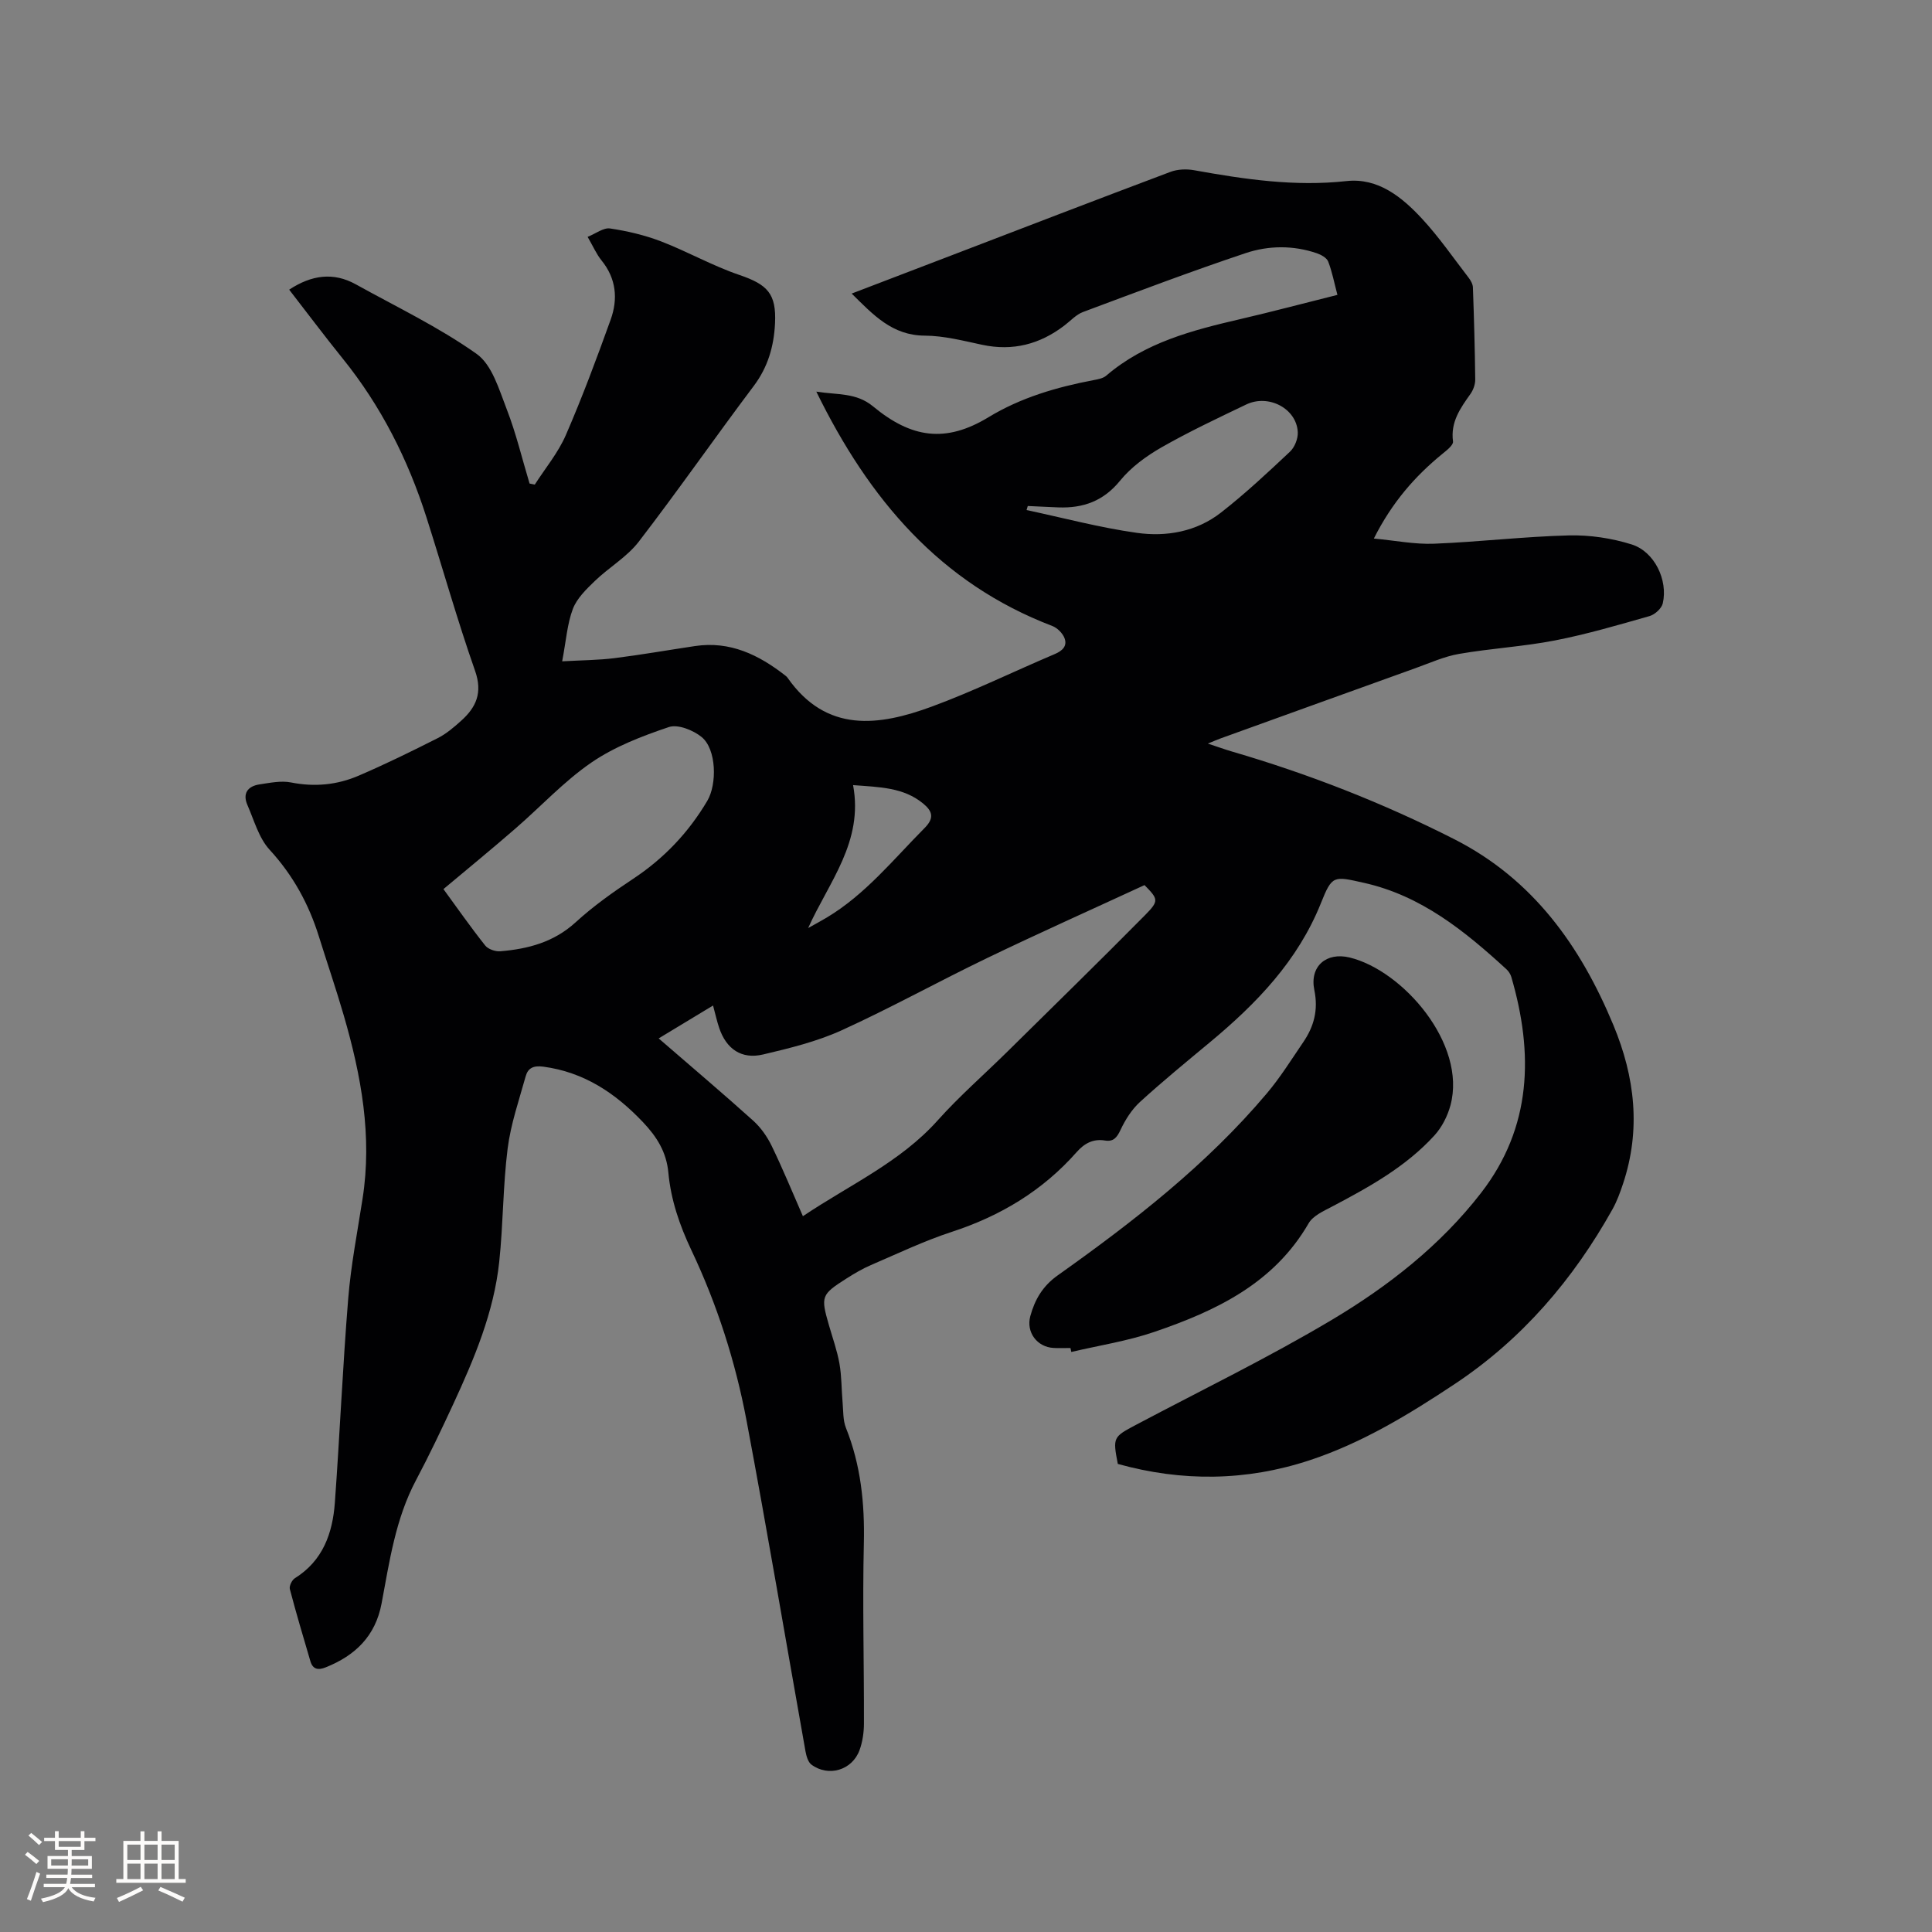 <svg enable-background="new 0 0 400 400" viewBox="0 0 400 400" xmlns="http://www.w3.org/2000/svg"><rect x="0" y="0" width="400" height="400" fill="#808080" stroke="none"/><path d="m59.87 59.97c4.65-3.05 9.16-3.67 13.8-1.1 8.42 4.67 17.19 8.86 25.01 14.4 3.2 2.27 4.65 7.38 6.23 11.45 1.94 4.99 3.18 10.25 4.73 15.39.36.07.72.15 1.08.22 2.18-3.4 4.84-6.59 6.43-10.25 3.4-7.83 6.39-15.86 9.28-23.9 1.54-4.28 1.16-8.5-1.88-12.25-1.05-1.29-1.73-2.88-2.89-4.89 1.7-.68 3.28-1.94 4.64-1.74 3.57.53 7.18 1.38 10.55 2.67 5.49 2.11 10.68 5.07 16.24 6.96 5.81 1.98 7.67 3.87 7.37 10.02-.23 4.74-1.46 9.05-4.42 12.98-8.03 10.67-15.66 21.65-23.8 32.23-2.44 3.17-6.17 5.31-9.1 8.14-1.76 1.7-3.71 3.59-4.54 5.78-1.17 3.1-1.39 6.56-2.21 10.84 4.07-.23 7.49-.24 10.85-.66 5.57-.7 11.1-1.67 16.65-2.5 7.26-1.09 13.22 1.82 18.72 6.12.17.13.33.28.45.45 8.06 11.51 18.92 9.99 29.89 5.95 8.63-3.18 16.92-7.26 25.4-10.85 1.62-.68 2.66-1.68 2.05-3.3-.39-1.03-1.5-2.14-2.54-2.53-23.19-8.86-37.92-26.18-48.85-48.52 4.49.71 8.26.18 11.75 3.06 7.91 6.55 14.99 7.65 23.9 2.24 6.68-4.06 14.11-6.23 21.75-7.68.91-.17 1.96-.36 2.62-.92 8.03-6.88 17.84-9.41 27.79-11.72 6.58-1.53 13.12-3.27 20.08-5.01-.67-2.52-1.09-4.78-1.91-6.89-.3-.78-1.46-1.42-2.36-1.73-4.89-1.67-9.98-1.61-14.72-.03-11.33 3.79-22.5 8.02-33.69 12.2-1.42.53-2.57 1.82-3.83 2.78-5.08 3.89-10.67 5.36-17.03 4.01-3.93-.84-7.93-1.88-11.9-1.9-6.74-.03-10.66-4.3-15.13-8.71 6.82-2.61 13.42-5.14 20.02-7.66 15.32-5.87 30.63-11.77 45.99-17.54 1.47-.55 3.31-.62 4.87-.34 10.45 1.88 20.85 3.43 31.57 2.25 6.54-.72 11.5 3.32 15.66 7.82 3.51 3.79 6.47 8.1 9.64 12.21.43.56.85 1.31.87 1.99.23 6.35.41 12.71.48 19.07.01.99-.4 2.15-.98 2.97-2.11 2.97-4.16 5.83-3.62 9.85.1.74-1.27 1.81-2.13 2.51-5.74 4.67-10.5 10.12-14.26 17.59 4.45.41 8.47 1.23 12.46 1.07 9.31-.37 18.59-1.48 27.9-1.72 4.34-.11 8.88.57 13.02 1.87 4.74 1.49 7.55 7.4 6.44 12.2-.25 1.06-1.63 2.31-2.73 2.63-6.49 1.85-12.99 3.76-19.61 5.05-6.54 1.27-13.25 1.64-19.82 2.78-3.09.53-6.04 1.88-9.03 2.95-13.45 4.83-26.89 9.69-40.33 14.54-.69.25-1.35.54-2.67 1.08 2.03.67 3.51 1.21 5.01 1.65 15.89 4.64 31.26 10.65 46.02 18.15 16.27 8.27 26.12 22.07 32.94 38.5 4.47 10.76 5.72 21.64 1.99 32.84-.6 1.8-1.26 3.62-2.18 5.27-8.14 14.56-18.72 26.93-32.7 36.21-9.46 6.28-19.13 12.17-30 15.76-13.16 4.34-26.42 4.46-39.72.76-1.06-5.5-.98-5.58 3.78-8.1 13.56-7.18 27.4-13.9 40.57-21.75 11.66-6.95 22.45-15.4 30.85-26.25 10.53-13.6 10.9-28.88 6.27-44.73-.17-.58-.56-1.17-1-1.58-8.65-7.93-17.65-15.25-29.52-17.9-6.3-1.41-6.57-1.61-8.9 4.21-4.78 11.93-13.3 20.75-22.93 28.76-4.89 4.07-9.82 8.1-14.52 12.39-1.71 1.56-3.05 3.69-4.04 5.8-.75 1.6-1.47 2.48-3.23 2.19-2.45-.4-4.27.61-5.85 2.4-7.04 7.98-15.76 13.22-25.87 16.52-5.72 1.87-11.19 4.49-16.73 6.87-1.74.75-3.4 1.73-5.01 2.75-5.3 3.37-5.4 3.72-3.68 9.69.76 2.65 1.7 5.26 2.18 7.96.47 2.64.41 5.36.65 8.04.16 1.77.06 3.67.69 5.26 3.09 7.72 3.9 15.67 3.71 23.94-.29 12.4.05 24.81.02 37.22 0 1.87-.28 3.84-.92 5.59-1.53 4.15-6.44 5.59-9.96 2.97-.7-.53-1.04-1.77-1.22-2.74-4.07-22.83-7.92-45.71-12.21-68.5-2.3-12.2-6.09-24.03-11.42-35.27-2.44-5.15-4.24-10.41-4.76-16.02-.39-4.29-2.39-7.45-5.25-10.47-5.71-6.02-12.21-10.37-20.65-11.5-2.02-.27-3.17.28-3.64 1.98-1.38 4.96-3.1 9.91-3.74 14.98-.98 7.77-.91 15.66-1.74 23.45-1.11 10.45-5.17 20.05-9.53 29.48-2.45 5.28-4.95 10.55-7.68 15.69-4.27 8.02-5.51 16.85-7.15 25.57-1.27 6.75-5.45 10.77-11.55 13.21-1.54.62-2.68.47-3.19-1.27-1.46-4.96-2.94-9.92-4.25-14.92-.17-.64.43-1.87 1.03-2.25 5.83-3.63 7.83-9.35 8.29-15.67 1.02-14.06 1.62-28.14 2.76-42.19.56-6.93 1.9-13.8 2.97-20.69 2.04-13-.28-25.55-3.88-37.95-1.59-5.49-3.45-10.9-5.15-16.35-2.1-6.74-5.36-12.7-10.21-17.98-2.24-2.44-3.2-6.08-4.59-9.25-1.05-2.4.05-3.91 2.5-4.28 2.16-.32 4.46-.81 6.53-.4 4.88.97 9.56.51 14.01-1.41 5.54-2.38 10.96-5.04 16.34-7.76 1.77-.89 3.35-2.24 4.84-3.58 3.13-2.8 4.51-5.81 2.91-10.36-3.68-10.48-6.69-21.2-10.07-31.79-3.83-12-9.42-23.08-17.38-32.92-3.72-4.61-7.27-9.35-11.04-14.21zm76.5 155.02c6.8 5.89 13.27 11.36 19.57 17.03 1.58 1.43 2.91 3.32 3.84 5.25 2.28 4.7 4.27 9.55 6.45 14.53 9.72-6.52 20.17-11.18 27.92-19.85 4.51-5.04 9.66-9.52 14.48-14.28 9.5-9.38 19.06-18.71 28.44-28.2 2.95-2.99 2.73-3.31-.11-6.22-10.91 5.04-21.82 9.92-32.58 15.1-10.1 4.86-19.93 10.32-30.12 14.96-5.13 2.33-10.76 3.71-16.28 5.01-4.46 1.05-7.59-1.13-9.07-5.47-.49-1.44-.81-2.94-1.28-4.67-3.82 2.32-7.33 4.44-11.26 6.81zm-44.56-30.91c2.82 3.86 5.61 7.85 8.63 11.66.61.78 2.12 1.3 3.15 1.21 5.75-.48 11.08-1.88 15.59-6 3.65-3.34 7.75-6.25 11.89-8.99 6.39-4.23 11.46-9.56 15.36-16.14 2.05-3.45 1.93-10.71-1.17-13.23-1.75-1.42-4.91-2.69-6.78-2.06-5.56 1.87-11.23 4.05-16.03 7.34-5.7 3.91-10.49 9.13-15.76 13.69-4.87 4.23-9.85 8.31-14.88 12.52zm120.98-79.32c-.08.28-.17.56-.25.84 7.6 1.62 15.15 3.64 22.83 4.72 6.15.87 12.38-.25 17.44-4.21 4.99-3.9 9.65-8.25 14.27-12.6.98-.92 1.68-2.71 1.61-4.05-.24-4.86-6.04-7.94-10.68-5.71-5.91 2.83-11.85 5.63-17.53 8.87-3.16 1.81-6.31 4.11-8.58 6.9-3.45 4.24-7.65 5.72-12.79 5.53-2.1-.08-4.21-.2-6.32-.29zm-45.47 87.38c1.28-.72 2.57-1.4 3.82-2.15 8.03-4.8 13.81-12.04 20.28-18.55 2.12-2.13 1.59-3.54-.33-5.11-4.04-3.3-8.89-3.36-14.47-3.78 2.19 11.75-5 20.02-9.3 29.59z" fill="#010103"/><path d="m221.63 279.09c-1.16 0-2.33.05-3.49-.01-3.42-.18-5.74-3.25-4.82-6.61.93-3.39 2.54-6.2 5.67-8.42 15.66-11.12 30.81-22.88 43.28-37.66 2.79-3.3 5.1-7.02 7.54-10.6 2.23-3.26 3.16-6.68 2.31-10.8-1.02-4.96 2.51-7.91 7.3-6.75 11 2.66 24.28 17.88 20.89 30.58-.6 2.23-1.77 4.55-3.32 6.25-5.94 6.52-13.57 10.72-21.28 14.78-1.73.91-3.87 1.87-4.77 3.42-7.21 12.47-19.19 18.13-31.96 22.49-5.55 1.9-11.44 2.8-17.18 4.15-.06-.26-.12-.54-.17-.82z" fill="#010103"/><g fill="#fcfbfa"><path d="m5.17 384 .55-.58c.85.61 1.65 1.24 2.4 1.87l-.59.64c-.83-.73-1.62-1.38-2.36-1.93m1.22 9.53-.82-.34c.71-1.76 1.37-3.64 1.98-5.63.24.13.5.25.76.36-.6 1.67-1.24 3.54-1.92 5.61m-.5-13.5.57-.54c.56.44 1.31 1.06 2.26 1.87l-.64.64c-.68-.66-1.41-1.32-2.19-1.97m3.25.46h2.24v-1.36h.77v1.36h4.57v-1.36h.76v1.36h2.28v.69h-2.28v1.84h-2.64v1.26h4.18v2.64h-4.21c0 .45-.02.86-.05 1.21h4.32v.69h-4.38c-.04.34-.1.75-.19 1.22h5.15v.69h-4.82c.87 1.19 2.51 1.92 4.93 2.19-.17.31-.3.57-.37.76-2.77-.49-4.52-1.41-5.26-2.76-.56 1.26-2.3 2.23-5.24 2.9-.12-.24-.26-.48-.43-.72 2.73-.55 4.38-1.34 4.96-2.38h-4.38v-.69h4.65c.1-.38.17-.79.21-1.22h-4.32v-.69h4.4c.03-.34.05-.75.05-1.21h-4.2v-2.64h4.23v-1.26h-2.69v-1.84h-2.24zm1.46 4.46v1.29h3.45c.01-.4.02-.57.01-.53v-.32-.45h-3.46zm1.55-2.59h4.57v-1.19h-4.57zm6.11 2.59h-3.42v.77c-.01.19-.01.37-.02.53h3.44z"/><path d="m32.63 379.16h.82v1.98h3.54v7.89h1.46v.78h-14.37v-.78h1.46v-7.89h3.54v-1.98h.82v1.98h2.73zm-3.49 11.48.5.73c-1.61.82-3.28 1.63-5 2.41-.13-.27-.28-.55-.44-.82 1.75-.72 3.4-1.49 4.94-2.32m-2.78-5.55h2.73v-3.18h-2.73zm0 3.95h2.73v-3.2h-2.73zm3.54-3.95h2.73v-3.18h-2.73zm0 3.95h2.73v-3.2h-2.73zm7.89 4.68c-1.84-.92-3.51-1.7-5.02-2.32l.45-.73c1.89.8 3.57 1.55 5.04 2.23zm-1.62-11.81h-2.73v3.18h2.73zm-2.73 7.13h2.73v-3.2h-2.73z"/></g></svg>